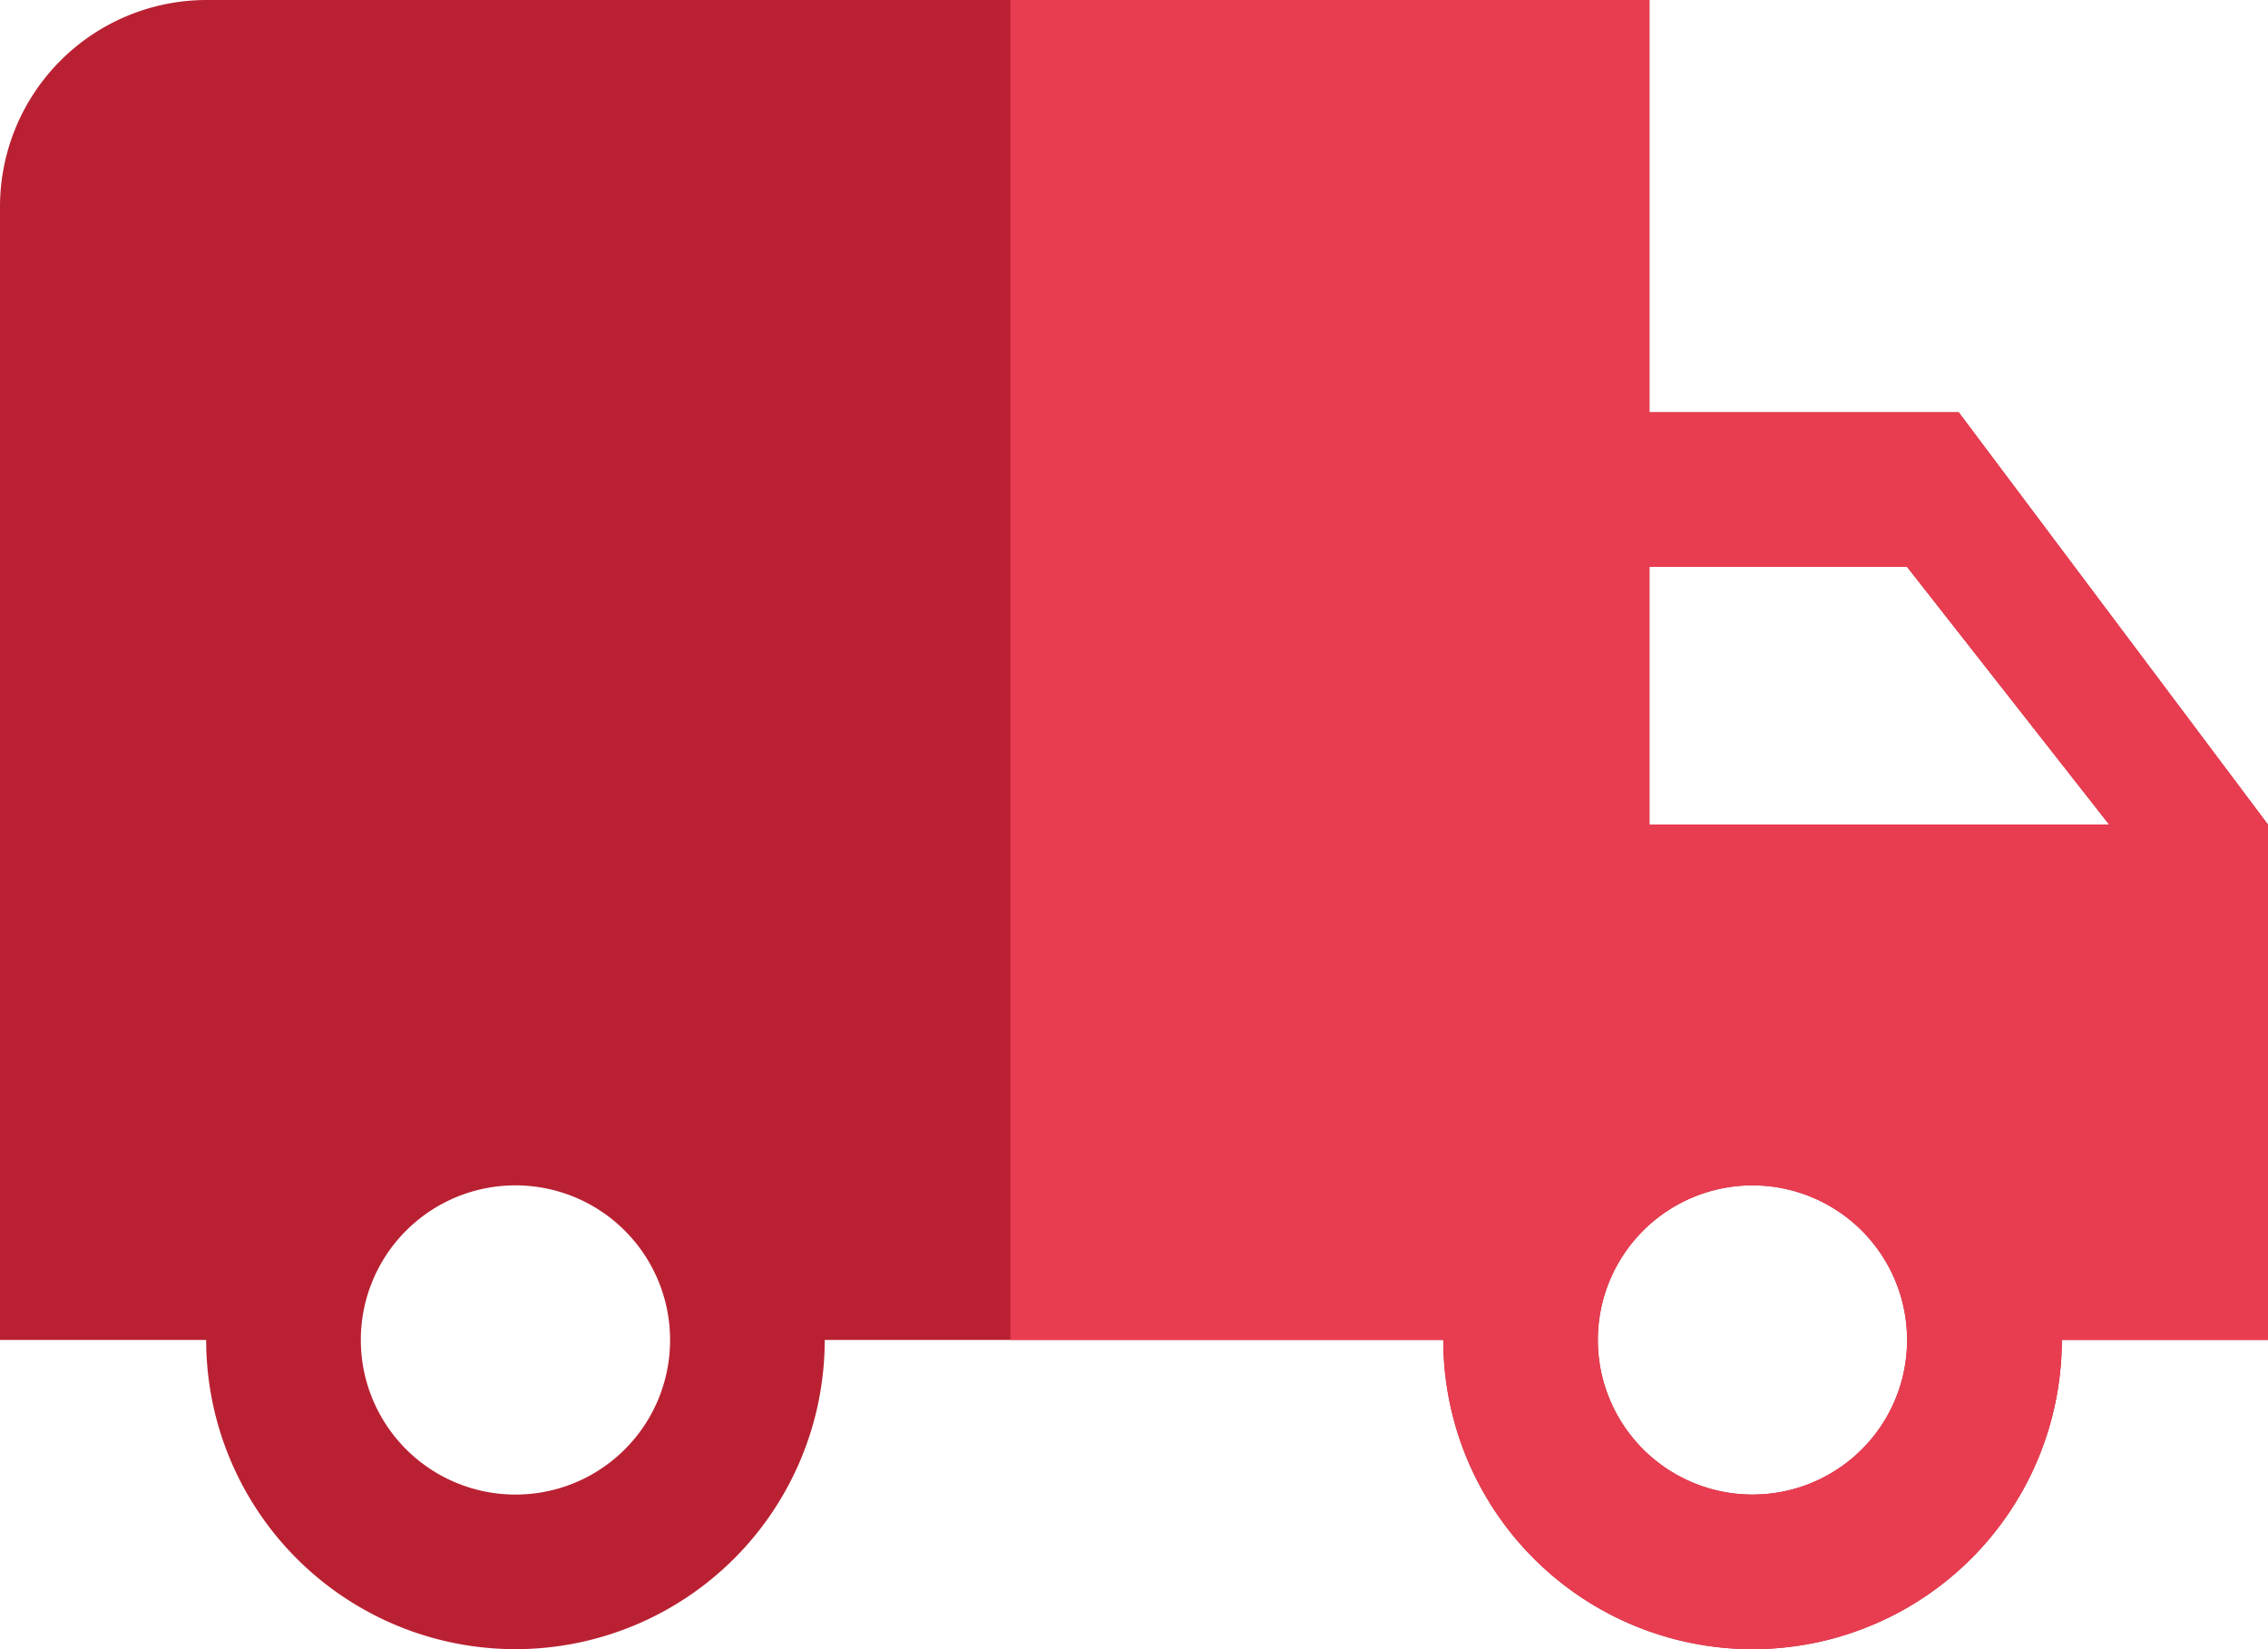 <svg xmlns="http://www.w3.org/2000/svg" xmlns:xlink="http://www.w3.org/1999/xlink" width="101.324" height="73.69" viewBox="0 0 101.324 73.69"><defs fill="#000000"><clipPath id="a" fill="#000000"><path d="M88.507,22.423H74.69V4H10.211A9.238,9.238,0,0,0,1,13.211V63.873h9.211a13.817,13.817,0,1,0,27.634,0H65.479a13.817,13.817,0,1,0,27.634,0h9.211V40.845ZM24.028,70.782a6.908,6.908,0,1,1,6.908-6.908A6.9,6.9,0,0,1,24.028,70.782ZM86.2,29.331l9.027,11.514H74.69V29.331ZM79.3,70.782A6.908,6.908,0,1,1,86.2,63.873,6.9,6.9,0,0,1,79.3,70.782Z" transform="translate(-1 -4)" fill="#e83d50"/></clipPath></defs><g transform="translate(-575 -773)"><g transform="translate(-385.676 -111.7)"><path d="M88.507,22.422H74.69V4H10.211A9.238,9.238,0,0,0,1,13.211V63.873h9.211a13.817,13.817,0,1,0,27.634,0H65.479a13.817,13.817,0,1,0,27.634,0h9.211V40.845ZM24.028,70.782a6.908,6.908,0,1,1,6.908-6.908A6.9,6.9,0,0,1,24.028,70.782ZM86.2,29.331l9.027,11.514H74.69V29.331ZM79.3,70.782A6.908,6.908,0,1,1,86.2,63.873,6.9,6.9,0,0,1,79.3,70.782Z" transform="translate(959.676 880.7)" fill="#b92132"/><g transform="translate(960.676 884.7)" clip-path="url(#a)"><rect width="94.367" height="97.484" transform="translate(45.14 -11.897)" fill="#e83d50"/></g></g></g></svg>